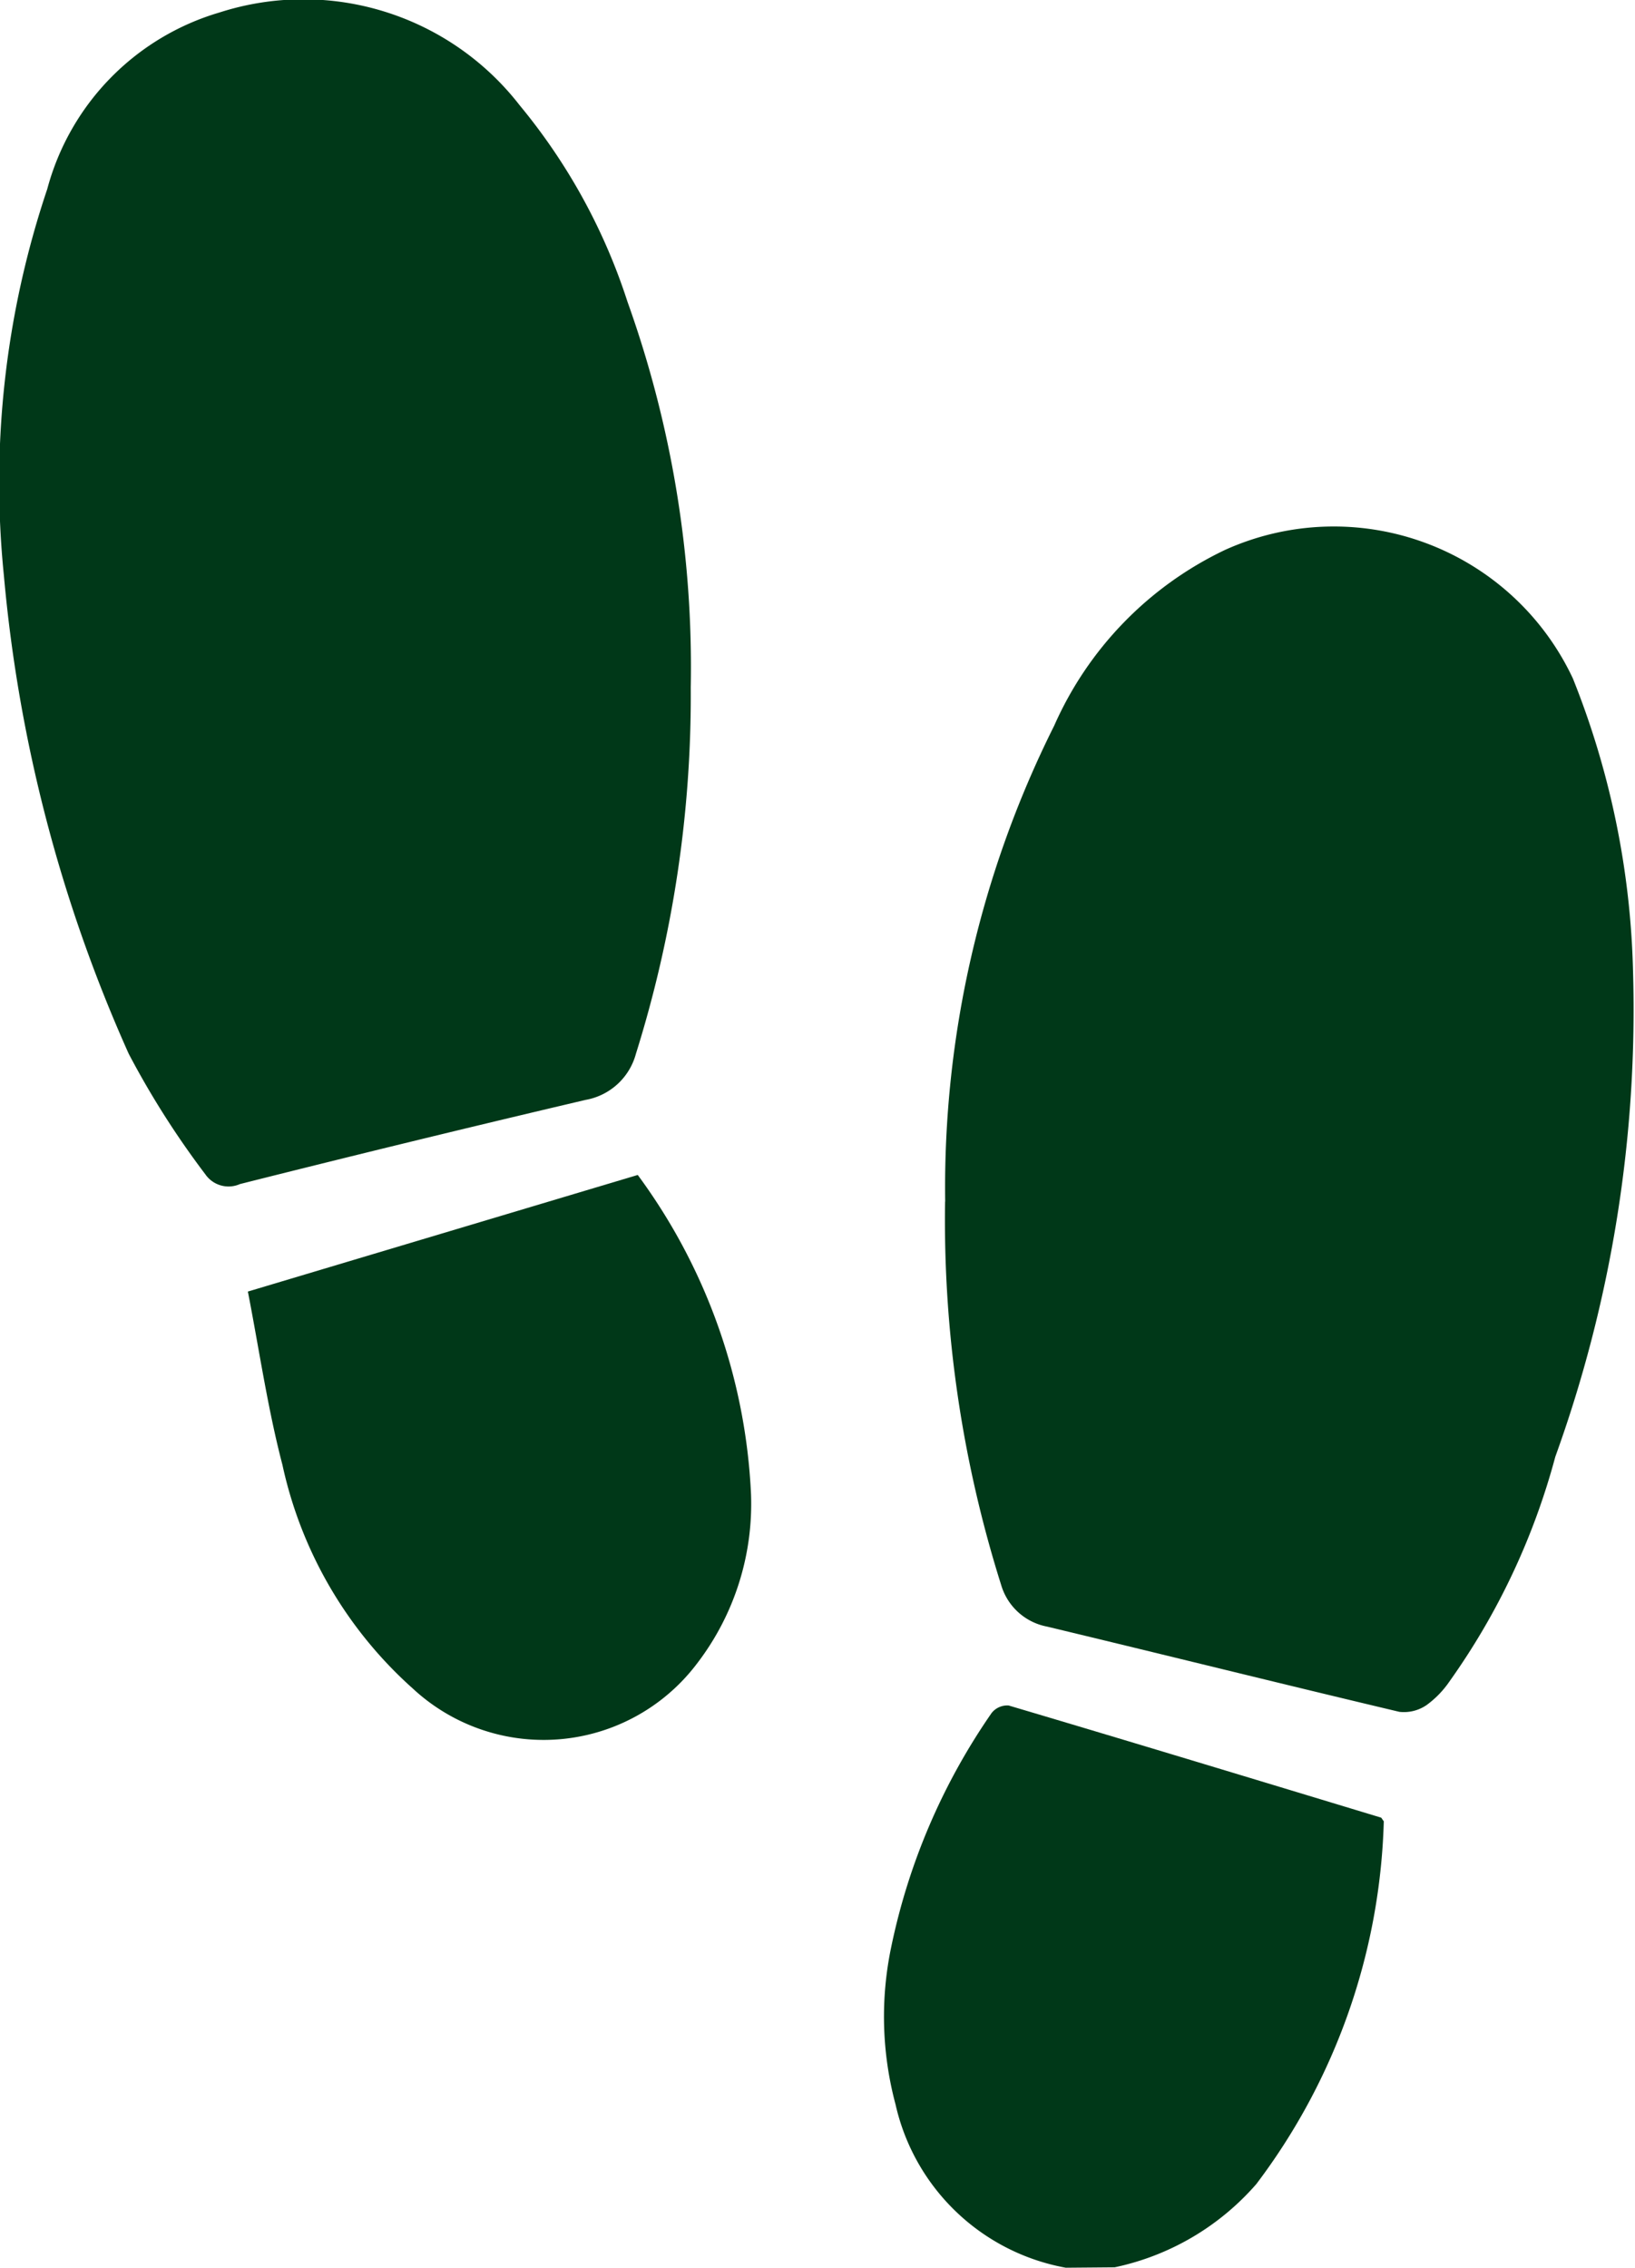 <svg
        xmlns="http://www.w3.org/2000/svg"
        id="Group_65"
        width="15.712"
        height="21.793"
        viewBox="0 0 15.712 21.793"
>
    <defs>
        <clipPath id="clip-path">
            <rect id="Rectangle_28" width="15.712" height="21.793" fill="#003818" />
        </clipPath>
    </defs>
    <g id="Group_65-2" clip-path="url(#clip-path)">
        <path
                id="Path_34"
                d="M162.974,316.381a2.053,2.053,0,0,1-1.636-1.569,3.259,3.259,0,0,1-.041-1.516,6.125,6.125,0,0,1,.965-2.247.192.192,0,0,1,.163-.071c1.194.354,2.385.716,3.577,1.077.005,0,.009.011.028.036a6.057,6.057,0,0,1-1.225,3.486,2.485,2.485,0,0,1-1.361.8Z"
                transform="translate(-152.732 -294.588)"
                fill="#003818"
        />
        <path
                id="Path_35"
                d="M6.638,6.606a11.5,11.5,0,0,1-.527,3.521.611.611,0,0,1-.483.443q-1.664.391-3.322.809a.271.271,0,0,1-.333-.094,8.343,8.343,0,0,1-.736-1.158,14.351,14.351,0,0,1-1.2-4.6,8.848,8.848,0,0,1,.417-3.71A2.42,2.42,0,0,1,2.109.12a2.63,2.63,0,0,1,2.885.892A5.708,5.708,0,0,1,6.03,2.9a10.408,10.408,0,0,1,.608,3.706"
                transform="translate(0 0)"
                fill="#003818"
        />
        <path
                id="Path_36"
                d="M172.3,102.731a9.92,9.92,0,0,1,1.048-4.573,3.383,3.383,0,0,1,1.643-1.689,2.538,2.538,0,0,1,3.341,1.236,8.073,8.073,0,0,1,.578,2.812,12.645,12.645,0,0,1-.747,4.668,6.715,6.715,0,0,1-1.017,2.159.927.927,0,0,1-.22.227.385.385,0,0,1-.261.065c-1.13-.268-2.256-.548-3.385-.819a.571.571,0,0,1-.442-.4,11.649,11.649,0,0,1-.539-3.683"
                transform="translate(-163.217 -91.185)"
                fill="#003818"
        />
        <path
                id="Path_37"
                d="M48.937,214.278a5.6,5.6,0,0,1,1.088,3.065,2.52,2.52,0,0,1-.519,1.63,1.847,1.847,0,0,1-2.731.24,4.023,4.023,0,0,1-1.253-2.15c-.141-.539-.221-1.094-.332-1.665l3.748-1.121"
                transform="translate(-42.808 -202.986)"
                fill="#003818"
        />
    </g>
</svg>
